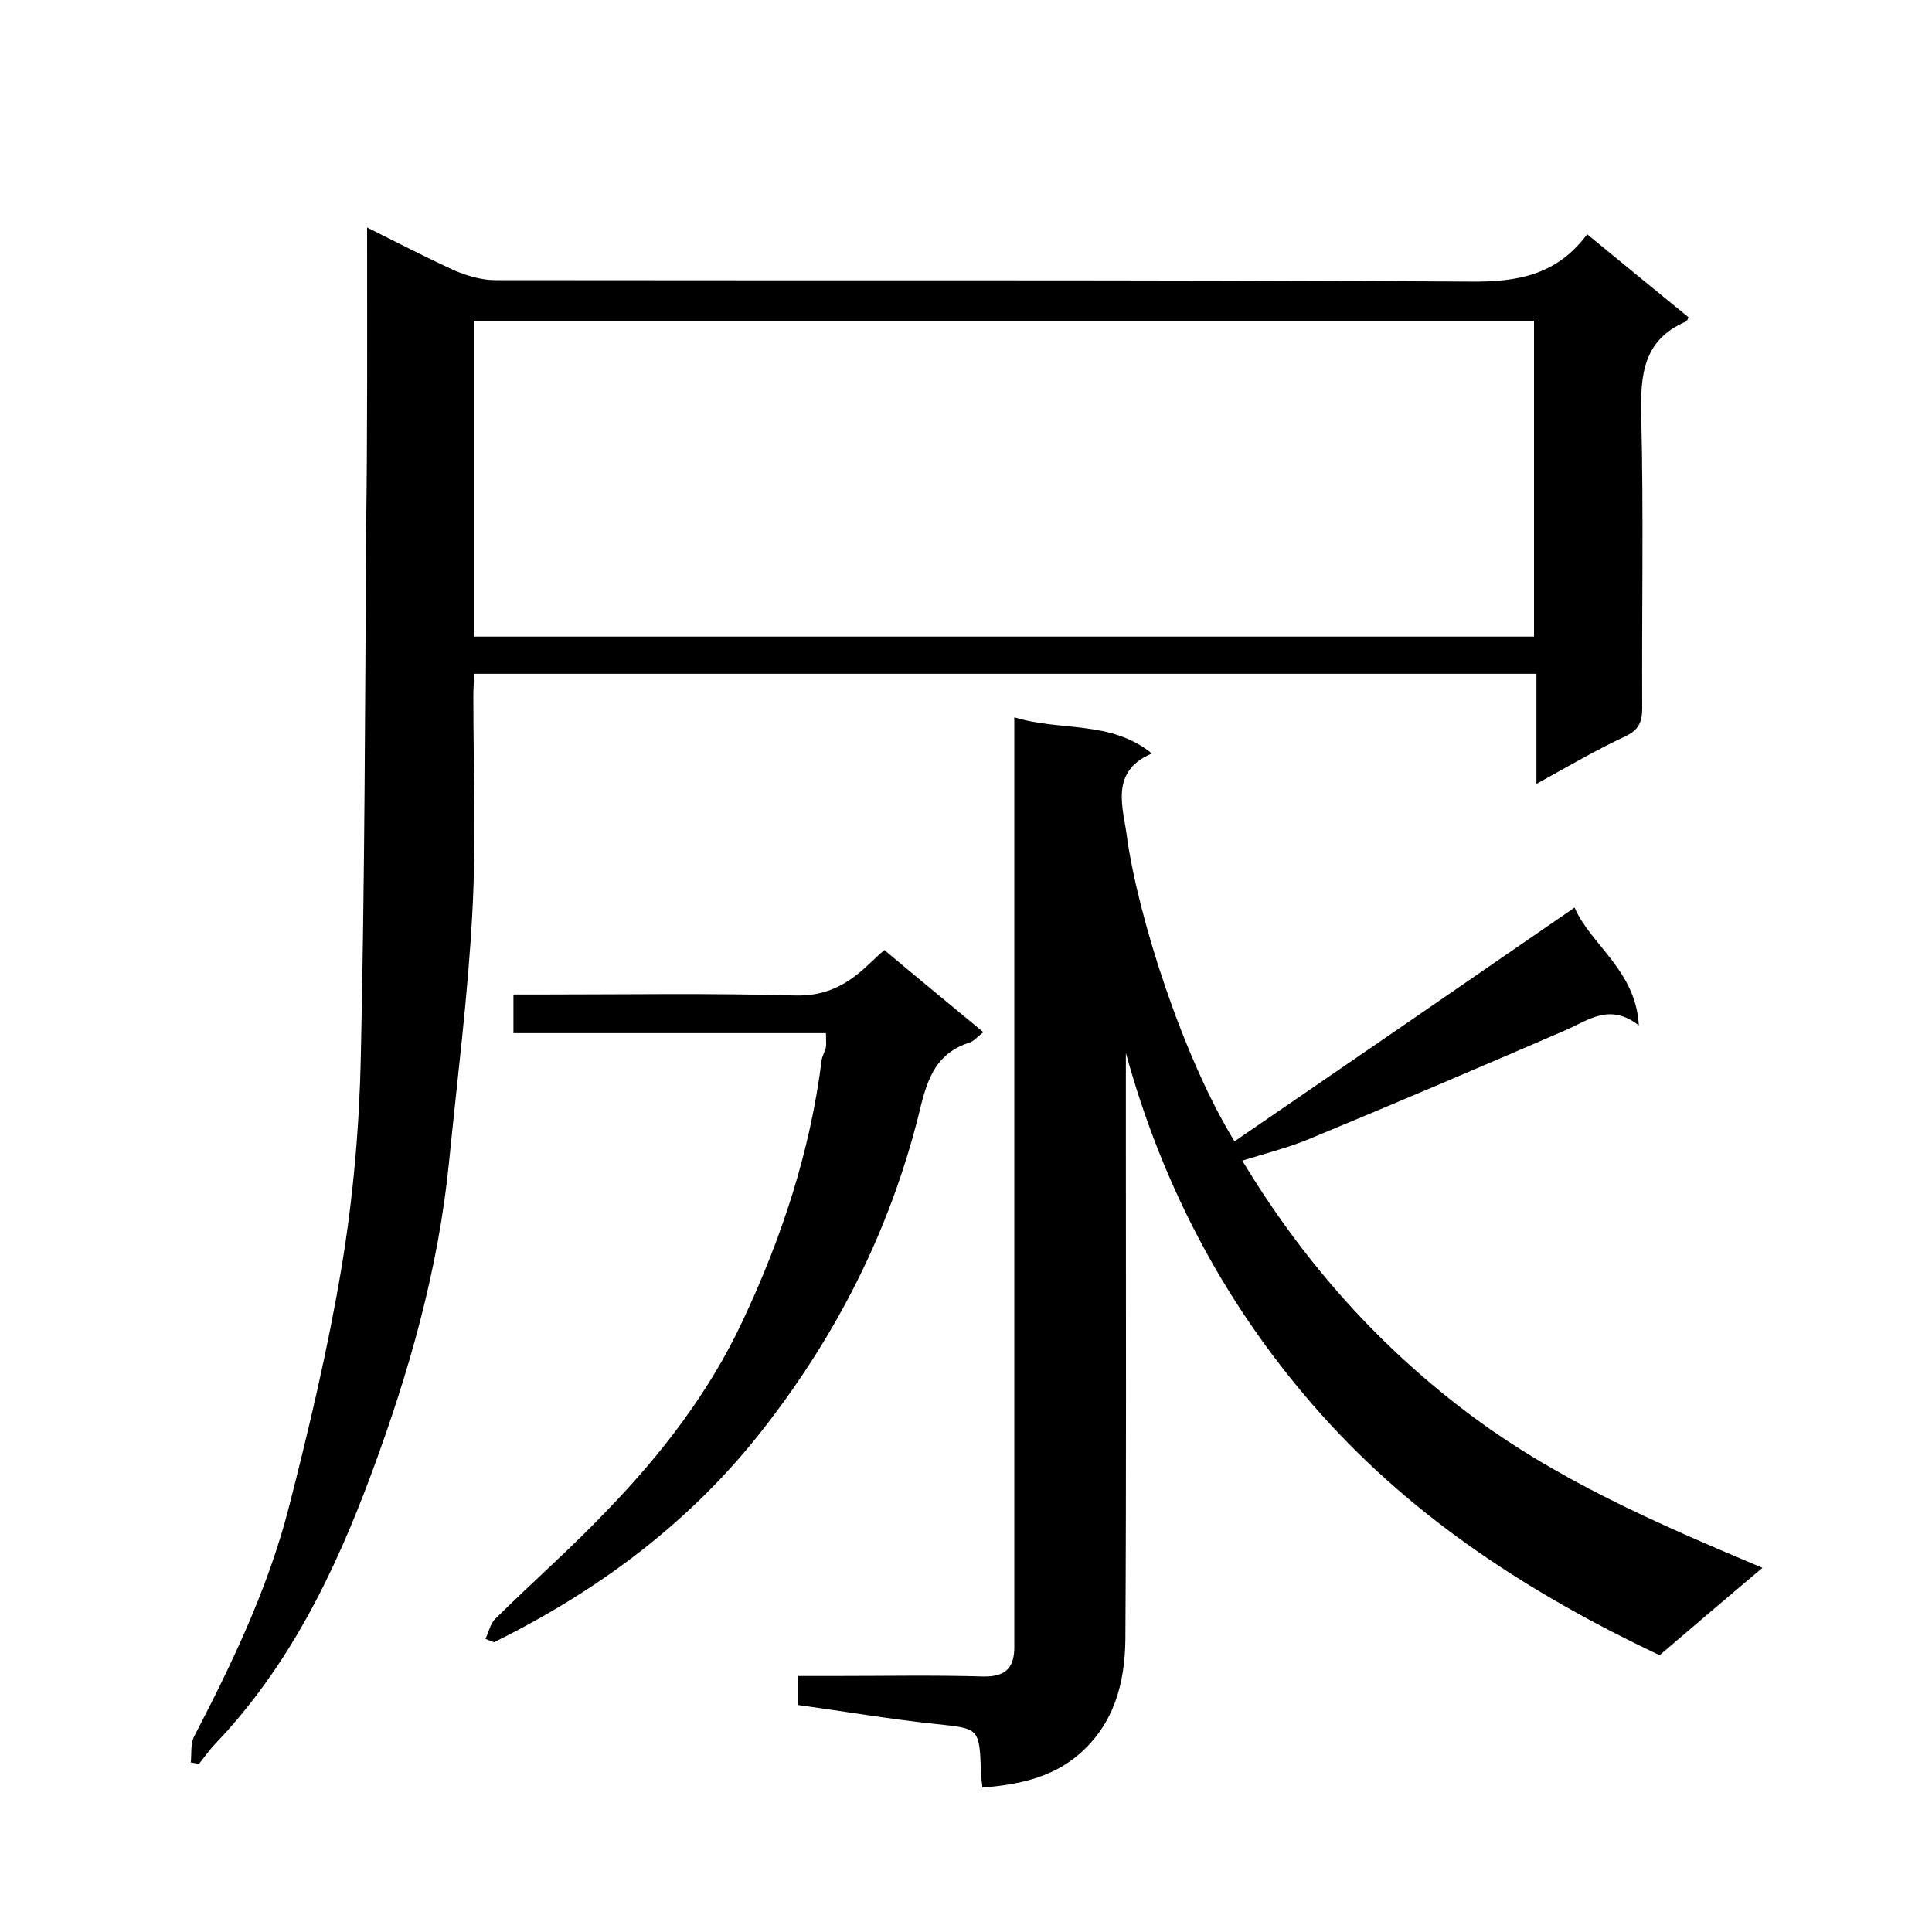 <svg enable-background="new 0 0 400 400" viewBox="0 0 400 400" xmlns="http://www.w3.org/2000/svg"><path d="m76 47.1c6.4 3.2 12.2 6.2 18.1 8.9 2.6 1.1 5.6 2 8.4 2 67.3.1 134.6-.1 201.9.3 9.7.1 17.9-1.3 24.2-9.8 7.2 5.9 14 11.5 21 17.2-.1.2-.3.8-.6.9-8.8 3.8-9.4 11-9.2 19.5.5 20.1.1 40.3.2 60.5 0 3-.8 4.6-3.6 5.9-6 2.8-11.8 6.2-18.3 9.8 0-8 0-15.2 0-22.8-73.4 0-146.5 0-219.9 0-.1 1.6-.2 3.2-.2 4.8 0 14.8.6 29.7-.2 44.5-.9 17.2-3.1 34.3-4.8 51.5-2.2 22.4-8.3 43.8-16.1 64.8-7.6 20.5-17.1 40-32.4 56-1.2 1.3-2.2 2.7-3.3 4.1-.6-.1-1.1-.2-1.7-.3.2-1.8-.1-3.9.7-5.4 7.9-15.2 15.3-30.7 19.6-47.4 4.2-16.4 8.1-32.9 10.9-49.6 2.4-14.4 3.7-29.1 4-43.6.8-36.4.9-72.8 1.1-109.3.3-20.6.2-41.1.2-62.5zm241.6 84.7c0-22.1 0-43.8 0-65.4-73.4 0-146.4 0-219.4 0v65.4z"/><path d="m210 148.5c9.6 3 19.8.5 28.5 7.5-8.9 3.7-5.9 11.4-5.2 17.1 2.3 16.8 11.7 46 22.3 63.2 23.5-16.1 46.9-32.2 70.4-48.4 3.3 7.7 12.7 13 13.3 24.4-6-4.7-10.4-1.1-15.2 1-17.8 7.7-35.6 15.3-53.5 22.7-4.2 1.7-8.6 2.8-13.4 4.3 12.2 20.2 27.3 37.5 46.1 51.8 18.5 14.1 39.5 23.2 61.6 32.5-7.5 6.3-14.4 12.2-21.3 18.1-26.4-12.5-50.5-28-70-49.8-19.4-21.7-32.8-46.8-40.5-74.9v19.9c0 33.8.1 67.6-.1 101.5-.1 9-2.3 17.5-9.6 23.8-5.7 4.9-12.6 6.3-20 6.9-.1-1.3-.3-2.1-.3-2.9-.3-9.6-.3-9.3-9.7-10.3s-18.7-2.6-28.2-3.9c0-2.1 0-3.8 0-6h7.4c10.3 0 20.7-.2 31 .1 4.9.1 6.5-2.1 6.4-6.5 0-6.2 0-12.3 0-18.5 0-55.5 0-111 0-166.4 0-2 0-4 0-7.2z"/><path d="m100.5 339.3c.7-1.4 1-3.2 2.1-4.2 7.7-7.6 15.8-14.7 23.2-22.5 11.2-11.6 21-24.3 27.9-39 8.1-17.2 14-35 16.4-54 .1-1 .7-1.8.9-2.8.1-.8 0-1.6 0-2.9-21.7 0-43.1 0-64.7 0 0-2.7 0-5 0-8h5.3c17.6 0 35.3-.3 52.9.2 6.4.2 10.9-2.2 15.2-6.3 1.1-1 2.1-2 3.4-3.1 6.8 5.7 13.5 11.2 20.5 17-1.3 1-2 1.9-3 2.2-7.5 2.4-8.9 8.7-10.5 15.3-6 23.7-16.8 45-31.8 64.3-15.1 19.5-34.2 33.7-56 44.5-.7-.2-1.3-.5-1.8-.7z"/></svg>

